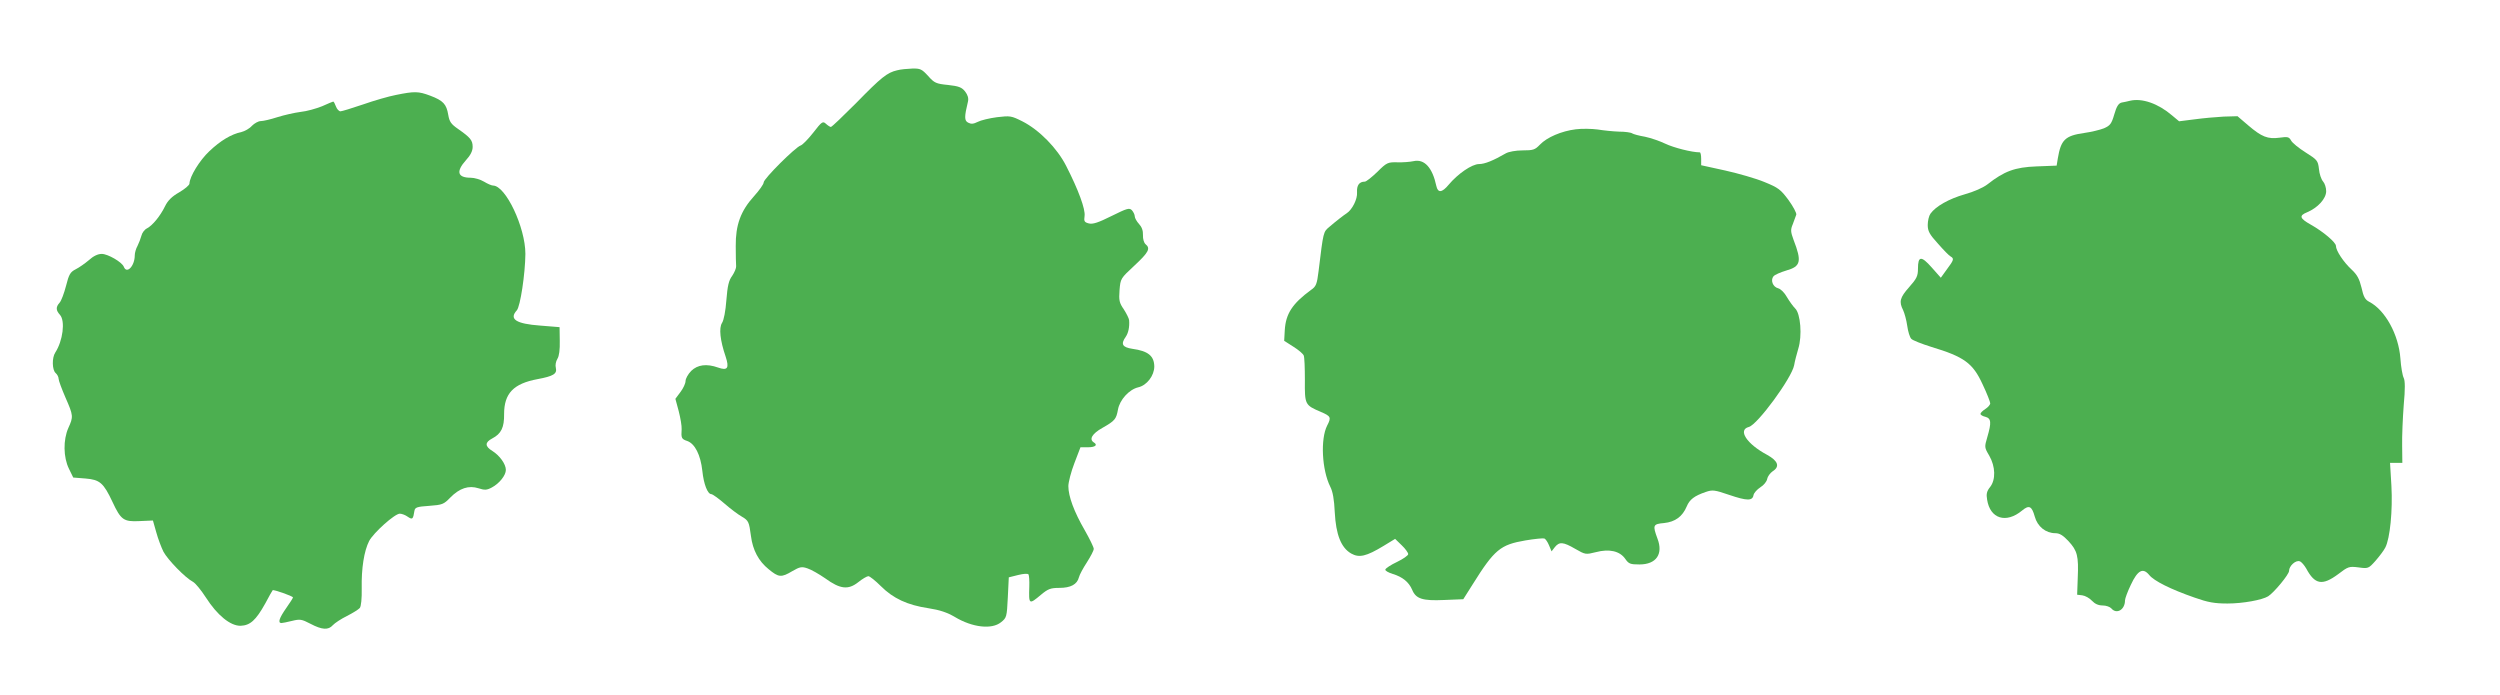 <?xml version="1.0" standalone="no"?>
<!DOCTYPE svg PUBLIC "-//W3C//DTD SVG 20010904//EN"
 "http://www.w3.org/TR/2001/REC-SVG-20010904/DTD/svg10.dtd">
<svg version="1.0" xmlns="http://www.w3.org/2000/svg"
 width="1280pt" height="356pt" viewBox="0 0 1280 356"
 preserveAspectRatio="xMidYMid meet">
<g transform="translate(0,356) scale(0.1,-0.1)"
fill="#4caf50" stroke="none">
<path d="M4593 3200 c-51 -12 -80 -35 -209 -167 -67 -67 -125 -123 -130 -123
-4 0 -15 7 -25 16 -16 15 -21 12 -65 -45 -26 -33 -55 -63 -65 -66 -27 -9 -189
-170 -189 -189 0 -9 -22 -40 -49 -70 -69 -76 -95 -148 -94 -256 0 -47 1 -93 2
-103 1 -9 -8 -31 -20 -49 -18 -24 -24 -51 -30 -125 -4 -55 -13 -102 -22 -116
-17 -26 -10 -90 18 -172 20 -60 10 -74 -38 -57 -59 21 -105 15 -138 -17 -16
-16 -29 -40 -29 -52 0 -12 -12 -38 -26 -56 l-26 -35 17 -63 c9 -35 16 -76 15
-92 -3 -46 -1 -51 29 -61 39 -14 68 -71 77 -153 7 -68 27 -119 46 -119 6 0 37
-22 67 -48 31 -27 71 -57 89 -67 35 -21 37 -26 47 -100 9 -71 39 -128 90 -169
52 -43 65 -44 122 -10 38 22 48 24 77 14 19 -6 59 -29 91 -51 77 -56 118 -60
169 -20 21 17 45 31 52 31 7 0 36 -23 64 -51 63 -63 136 -97 243 -113 59 -9
97 -22 136 -45 90 -54 189 -65 236 -27 29 23 30 27 35 127 l5 103 48 12 c28 7
49 8 53 3 3 -5 5 -33 4 -62 -3 -93 -2 -94 60 -42 36 30 49 35 94 35 58 0 91
18 100 54 3 13 22 48 41 77 19 30 35 60 35 69 0 8 -21 51 -46 95 -55 95 -84
174 -84 226 0 20 14 74 31 118 l31 81 39 0 c37 0 51 12 29 25 -25 16 -8 45 44
74 65 37 71 45 80 94 9 50 57 103 104 114 44 10 82 60 82 107 -1 54 -32 79
-112 90 -52 8 -61 24 -34 62 13 19 20 50 17 85 -1 9 -13 33 -27 55 -23 33 -26
46 -22 98 5 60 5 60 76 126 73 68 84 88 57 110 -8 7 -14 27 -13 46 1 23 -6 42
-20 57 -12 13 -22 31 -22 39 0 9 -7 23 -15 32 -13 13 -25 9 -104 -30 -68 -34
-96 -43 -116 -38 -23 6 -26 11 -22 38 5 34 -31 133 -94 256 -46 91 -138 185
-225 229 -56 28 -62 29 -129 21 -39 -5 -84 -16 -99 -24 -22 -11 -34 -12 -49
-4 -20 10 -20 30 -1 108 4 17 -1 34 -15 52 -17 21 -32 27 -87 33 -61 6 -70 10
-102 46 -32 35 -40 39 -81 38 -25 -1 -61 -4 -78 -9z"/>
<path d="M2028 3074 c-37 -7 -113 -29 -170 -49 -56 -19 -108 -35 -115 -35 -7
0 -18 11 -23 25 -5 14 -11 25 -14 25 -2 0 -28 -11 -57 -24 -30 -12 -79 -26
-110 -29 -31 -4 -84 -16 -119 -27 -34 -11 -72 -20 -85 -20 -12 0 -32 -11 -45
-24 -12 -14 -37 -28 -54 -32 -52 -11 -107 -44 -164 -98 -50 -47 -101 -130
-102 -166 0 -8 -24 -28 -53 -45 -37 -21 -58 -42 -72 -71 -25 -51 -64 -98 -92
-113 -13 -6 -26 -24 -29 -38 -4 -15 -13 -38 -20 -52 -8 -14 -14 -36 -14 -48 0
-55 -41 -98 -56 -59 -9 24 -82 66 -113 66 -20 0 -43 -11 -66 -32 -20 -17 -50
-38 -68 -47 -27 -14 -34 -25 -49 -85 -10 -38 -24 -76 -33 -86 -20 -22 -19 -39
2 -62 28 -31 15 -133 -24 -193 -18 -27 -16 -90 2 -105 8 -7 15 -20 15 -29 0
-9 16 -52 35 -96 41 -93 41 -99 15 -156 -27 -61 -26 -150 3 -209 l22 -45 63
-5 c73 -6 92 -22 138 -120 43 -92 57 -102 138 -98 l69 3 17 -60 c9 -33 26 -78
37 -100 22 -41 111 -133 151 -154 13 -7 42 -43 66 -80 59 -92 126 -146 178
-145 49 2 78 28 126 114 19 36 36 66 38 68 3 5 104 -30 104 -37 0 -3 -16 -28
-35 -55 -35 -50 -44 -76 -24 -76 5 0 30 5 54 11 41 10 49 9 95 -15 59 -31 91
-33 114 -7 10 11 42 32 72 47 30 15 60 34 66 41 7 8 11 49 10 101 -2 102 12
191 38 242 22 42 131 140 157 140 10 0 29 -7 41 -16 24 -16 27 -13 34 31 3 17
13 21 75 25 68 5 75 8 108 42 48 49 95 64 145 48 31 -10 42 -10 68 4 38 20 72
62 72 90 0 30 -32 74 -69 97 -39 24 -39 44 -1 64 46 24 62 56 61 125 0 106 48
156 172 179 80 15 100 27 93 57 -4 14 0 34 8 47 9 14 13 47 12 92 l-1 70 -99
8 c-124 9 -161 33 -120 78 18 20 43 187 44 289 0 136 -101 350 -166 350 -7 0
-28 9 -46 20 -18 11 -49 20 -68 20 -68 0 -76 32 -25 89 24 26 35 48 35 69 0
34 -12 48 -75 92 -36 25 -44 37 -50 72 -9 55 -26 73 -92 98 -61 23 -81 23
-175 4z"/>
<path d="M10905 3044 c-11 -3 -30 -7 -42 -9 -16 -4 -26 -19 -38 -61 -14 -48
-21 -57 -53 -71 -20 -8 -66 -19 -102 -24 -97 -14 -118 -35 -134 -130 l-6 -37
-103 -4 c-111 -4 -166 -25 -250 -91 -23 -18 -71 -39 -118 -52 -80 -23 -148
-61 -175 -99 -8 -11 -14 -37 -14 -58 0 -31 9 -48 52 -95 28 -32 57 -62 65 -66
19 -11 17 -18 -19 -66 l-31 -43 -47 53 c-53 60 -70 59 -70 -6 0 -38 -6 -51
-45 -95 -48 -54 -53 -75 -31 -118 7 -15 17 -51 21 -80 4 -29 13 -59 21 -67 8
-8 54 -26 102 -41 169 -51 213 -83 263 -192 22 -46 39 -90 39 -97 0 -7 -11
-20 -25 -29 -14 -9 -25 -20 -25 -25 0 -5 11 -12 25 -15 30 -8 32 -29 10 -104
-15 -51 -15 -53 10 -95 32 -56 34 -123 4 -161 -17 -21 -20 -36 -15 -64 15 -98
97 -124 179 -56 36 30 50 23 65 -31 14 -51 56 -85 106 -85 21 0 39 -11 67 -41
45 -49 52 -75 47 -189 l-3 -85 26 -3 c15 -2 37 -14 50 -28 15 -16 33 -24 55
-24 17 0 37 -7 44 -15 27 -32 70 -7 70 41 0 9 13 45 30 80 35 75 62 89 94 50
24 -30 109 -73 233 -116 68 -24 101 -30 168 -30 78 0 177 18 208 37 30 19 107
112 107 130 0 26 35 57 55 49 9 -3 23 -20 33 -37 44 -82 82 -89 163 -29 51 39
56 41 104 35 50 -7 52 -6 87 33 20 23 43 53 51 69 24 47 38 189 31 316 l-7
117 31 0 32 0 -1 88 c-1 48 3 141 8 207 8 85 7 126 0 140 -6 11 -14 56 -17
100 -9 122 -78 248 -160 290 -21 11 -29 26 -39 72 -11 45 -22 66 -51 93 -42
39 -80 97 -80 121 0 18 -65 73 -129 109 -57 32 -61 46 -19 63 55 23 98 70 98
108 0 18 -7 40 -16 50 -9 10 -19 39 -21 64 -5 43 -9 47 -69 85 -35 22 -68 49
-74 61 -10 18 -17 20 -59 14 -60 -8 -91 4 -160 63 l-55 47 -71 -2 c-38 -2
-105 -8 -149 -14 l-79 -10 -36 30 c-71 61 -154 90 -216 75z"/>
<path d="M8068 2898 c-73 -9 -148 -41 -184 -79 -25 -26 -34 -29 -88 -29 -35 0
-72 -7 -86 -15 -64 -37 -108 -55 -137 -55 -37 0 -109 -50 -156 -106 -34 -41
-55 -43 -63 -6 -20 94 -61 139 -116 127 -18 -4 -56 -7 -84 -6 -48 1 -54 -1
-102 -49 -28 -27 -57 -50 -64 -50 -29 0 -42 -19 -40 -55 3 -34 -25 -89 -53
-107 -14 -9 -52 -38 -88 -69 -32 -27 -31 -22 -56 -228 -8 -66 -13 -78 -38 -95
-97 -71 -130 -123 -135 -207 l-3 -54 47 -30 c26 -16 50 -37 53 -45 4 -8 6 -65
6 -126 -1 -126 0 -128 82 -163 51 -22 54 -28 32 -70 -35 -69 -27 -227 16 -313
13 -25 20 -66 23 -131 6 -114 32 -181 84 -211 41 -23 77 -15 166 39 l59 36 34
-33 c18 -17 33 -38 33 -45 0 -7 -26 -25 -57 -40 -32 -15 -59 -33 -60 -39 -2
-6 16 -16 39 -23 49 -15 81 -41 98 -80 19 -47 53 -58 163 -53 l99 4 48 76
c112 179 142 203 270 225 47 8 90 12 97 10 6 -2 17 -18 24 -35 l13 -31 17 22
c23 28 42 27 104 -9 52 -30 54 -30 106 -17 68 18 122 6 150 -34 18 -26 26 -29
73 -29 86 0 123 53 92 133 -25 68 -23 74 34 79 57 6 94 33 116 85 15 36 39 54
97 74 35 12 45 11 121 -15 91 -31 119 -31 124 -1 2 11 18 29 35 40 18 11 33
30 35 43 2 12 15 30 28 39 38 24 28 53 -28 84 -105 56 -152 128 -94 143 44 11
220 251 232 316 3 19 13 57 21 84 21 66 12 181 -16 207 -10 10 -29 36 -42 58
-12 22 -32 42 -45 45 -27 7 -40 41 -24 61 6 8 36 21 66 30 74 21 80 46 37 157
-15 41 -16 52 -4 80 7 18 15 40 18 49 2 8 -16 42 -40 75 -40 54 -52 63 -123
92 -43 18 -134 44 -201 59 l-123 27 0 33 c0 18 -3 33 -7 33 -41 0 -134 24
-176 44 -29 14 -76 30 -105 36 -30 5 -59 13 -65 17 -7 5 -37 9 -67 9 -30 1
-80 6 -110 11 -30 4 -81 5 -112 1z"/>
</g>
</svg>
